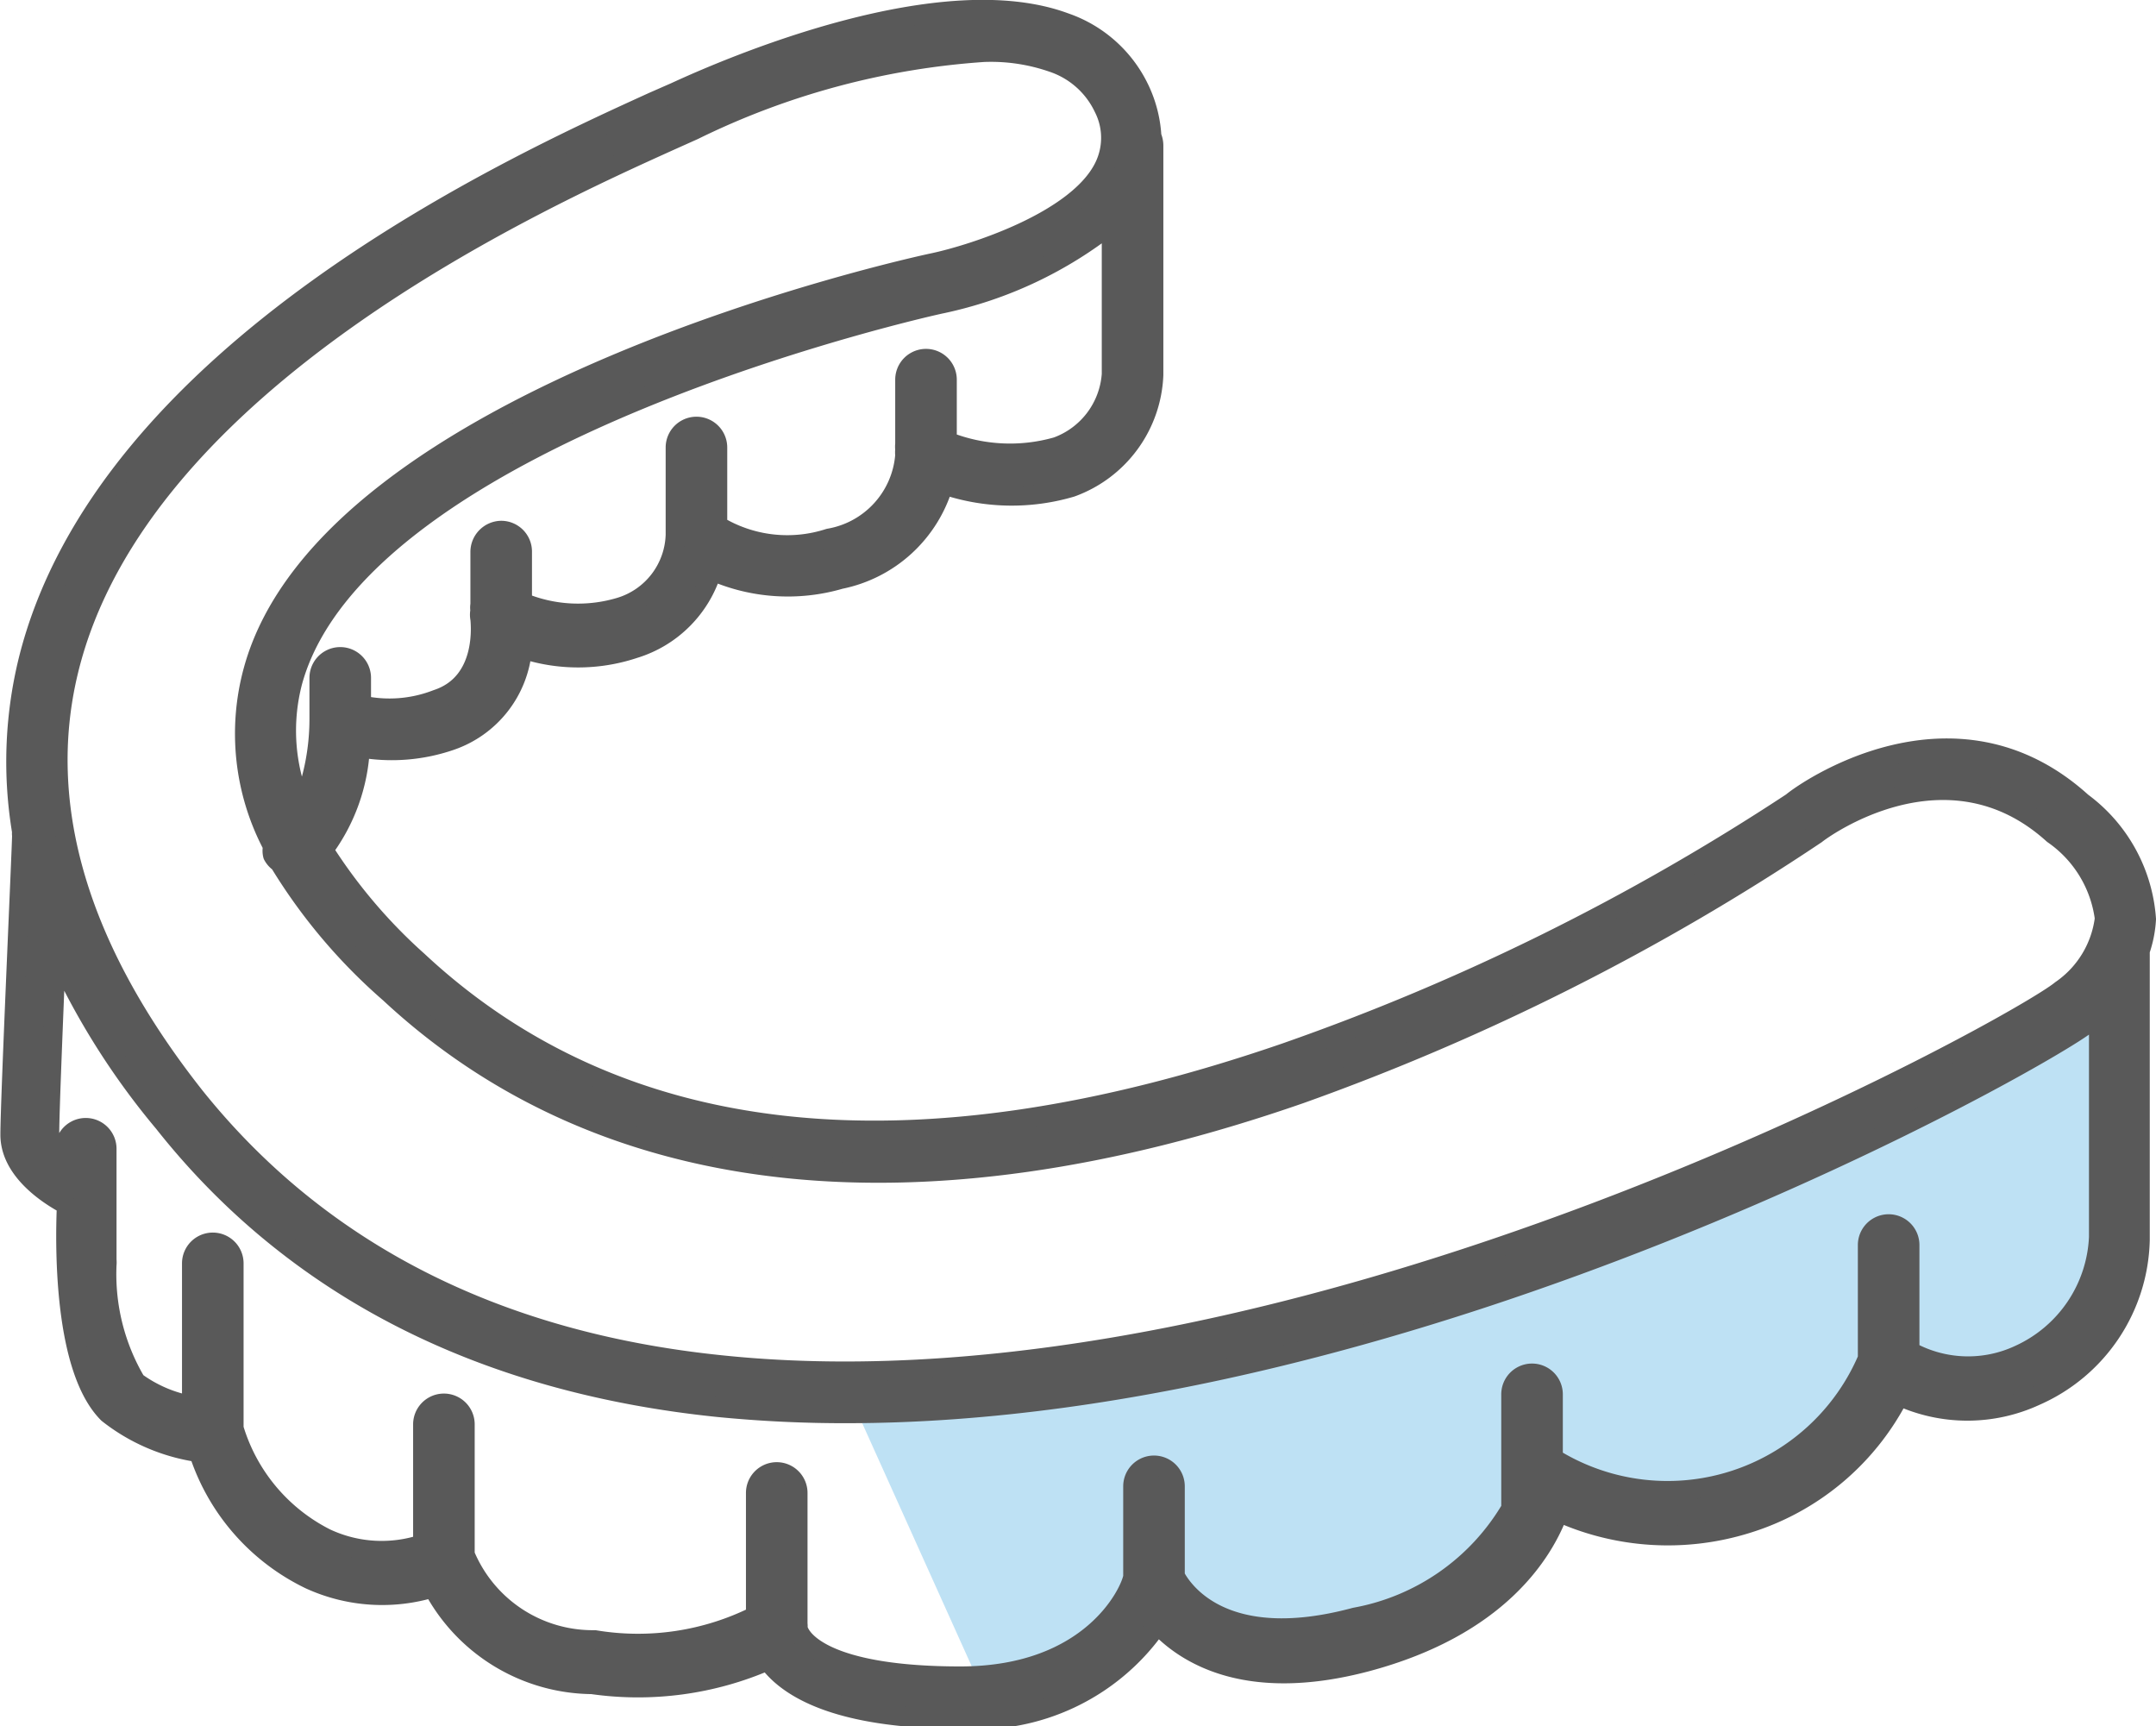 <svg xmlns="http://www.w3.org/2000/svg" viewBox="0 0 55.32 44.28"><defs><style>.cls-1{fill:#bee1f4;}.cls-2{fill:#595959;stroke:#595959;stroke-linecap:round;stroke-linejoin:round;stroke-width:0.5px;}</style></defs><g id="レイヤー_2" data-name="レイヤー 2"><g id="レイヤー_1-2" data-name="レイヤー 1"><path class="cls-1" d="M54,25.09s-5.57,4.47-10.42,5.64c0,0-12.51,4.82-21.84,4.93l3.51,7.79s4.05-.6,4.5-3c0,0,5.93,5.15,9.88-2.31,0,0,6,2.45,8.89-3,0,0,4.55.7,5.48-3Z"/><path class="cls-2" d="M55.07,23.58a4.08,4.08,0,0,0-1.65-3c-3.31-3-7.18-.23-7.44,0A59,59,0,0,1,33,27c-9.57,3.3-17.07,2.51-22.28-2.35A13.56,13.56,0,0,1,8.3,21.8a4.76,4.76,0,0,0,.94-2.62A4.64,4.64,0,0,0,11.56,19a2.73,2.73,0,0,0,1.84-2.36,4.55,4.55,0,0,0,2.87,0,3,3,0,0,0,2-2,4.79,4.79,0,0,0,3.29.22,3.48,3.48,0,0,0,2.65-2.43,5.4,5.4,0,0,0,3.28.07A3.2,3.2,0,0,0,29.6,9.62V3.73a.59.59,0,0,0-.05-.23,3.24,3.24,0,0,0-.29-1.17A3.31,3.31,0,0,0,27.33.58c-3.15-1.17-8.44,1.06-10,1.78l-.57.25C13.29,4.19,2.65,9,.71,17a10.92,10.92,0,0,0-.15,4.34.28.28,0,0,0,0,.09c0,.27-.3,6.79-.3,7.68s.92,1.52,1.45,1.8c-.05,1.12-.07,4.22,1.06,5.35a4.88,4.88,0,0,0,2.33,1,5.51,5.51,0,0,0,2.85,3.26,4.46,4.46,0,0,0,3.16.21,4.67,4.67,0,0,0,4.08,2.48,8.33,8.33,0,0,0,4.51-.61c.48.67,1.72,1.5,4.95,1.5a5.64,5.64,0,0,0,5-2.35l.13,0c.77.78,2.35,1.66,5.29.88,3.37-.9,4.53-2.79,4.92-3.84a6.81,6.81,0,0,0,4.82.3,6.56,6.56,0,0,0,3.92-3.28,4.17,4.17,0,0,0,3.5,0,4.48,4.48,0,0,0,2.68-4V24.39A3,3,0,0,0,55.07,23.58ZM28.52,5.74V9.6a2.14,2.14,0,0,1-1.4,1.86,4.38,4.38,0,0,1-2.82-.14V9.74a.54.54,0,1,0-1.08,0v1.65a.59.59,0,0,0,0,.14.77.77,0,0,0,0,.15,2.35,2.35,0,0,1-1.95,2.13,3.46,3.46,0,0,1-2.86-.33v-2a.54.54,0,0,0-1.08,0v2.24a2,2,0,0,1-1.4,1.85,3.74,3.74,0,0,1-2.53-.12V14.15a.54.54,0,0,0-.54-.54.55.55,0,0,0-.54.54v1.36a.4.4,0,0,0,0,.15.53.53,0,0,0,0,.22c0,.06.2,1.63-1.11,2.06a3.35,3.35,0,0,1-1.94.15v-.7a.54.54,0,0,0-1.08,0v1.06a6,6,0,0,1-.44,2.25,4.94,4.94,0,0,1-.24-3.22C9.28,11.07,24,7.82,24.17,7.79A10.49,10.49,0,0,0,28.52,5.74ZM1.76,17.2C3.57,9.76,13.85,5.12,17.22,3.6l.58-.26a19.93,19.93,0,0,1,7.44-2A4.82,4.82,0,0,1,27,1.6a2.23,2.23,0,0,1,1.32,1.17,1.69,1.69,0,0,1,0,1.53c-.7,1.39-3.38,2.23-4.36,2.44-.63.13-15.53,3.42-17.46,10.45A6.15,6.15,0,0,0,7,21.71a.48.48,0,0,0,0,.23.52.52,0,0,0,.17.19A14.28,14.28,0,0,0,10,25.48c5.46,5.08,13.54,6,23.37,2.58A60,60,0,0,0,46.6,21.4h0c.13-.11,3.34-2.48,6.08,0A3.11,3.11,0,0,1,54,23.56a2.62,2.62,0,0,1-1.12,1.84c-1.09.91-19.49,11.16-34.35,9.62C12.73,34.43,8.19,32.11,5,28.13,2,24.33.92,20.65,1.76,17.2ZM51.82,34.75A3.1,3.1,0,0,1,49,34.66V31.94a.54.54,0,1,0-1.08,0v2.91a5.58,5.58,0,0,1-8,2.6l-.07,0V35.77a.54.54,0,0,0-1.08,0V38.7h0a5.85,5.85,0,0,1-4,2.79c-3.38.91-4.43-.69-4.62-1.06v-2.3a.54.54,0,0,0-1.08,0v2.32C29,40.86,28,43,24.64,43s-4.1-.88-4.17-1.24a.33.33,0,0,0,0-.1V38.3a.54.54,0,0,0-1.08,0v3.15a6.76,6.76,0,0,1-4.13.62,3.55,3.55,0,0,1-3.33-2.19V36.54a.54.54,0,0,0-1.08,0v3.07a3.37,3.37,0,0,1-2.49-.15A4.65,4.65,0,0,1,6,36.64V32.41a.54.54,0,0,0-1.08,0v3.65a3.45,3.45,0,0,1-1.43-.61,5.43,5.43,0,0,1-.75-3,.69.69,0,0,0,0-.13V29.47a.54.54,0,0,0-1.08,0v.13c-.22-.18-.39-.37-.39-.54,0-.48.09-2.72.17-4.65A19,19,0,0,0,4.2,28.8c3.33,4.21,8.12,6.67,14.21,7.3a33,33,0,0,0,3.31.16c14.69,0,30.75-9.12,31.84-10l.29-.25v5.73A3.48,3.48,0,0,1,51.82,34.75Z"/></g></g></svg>